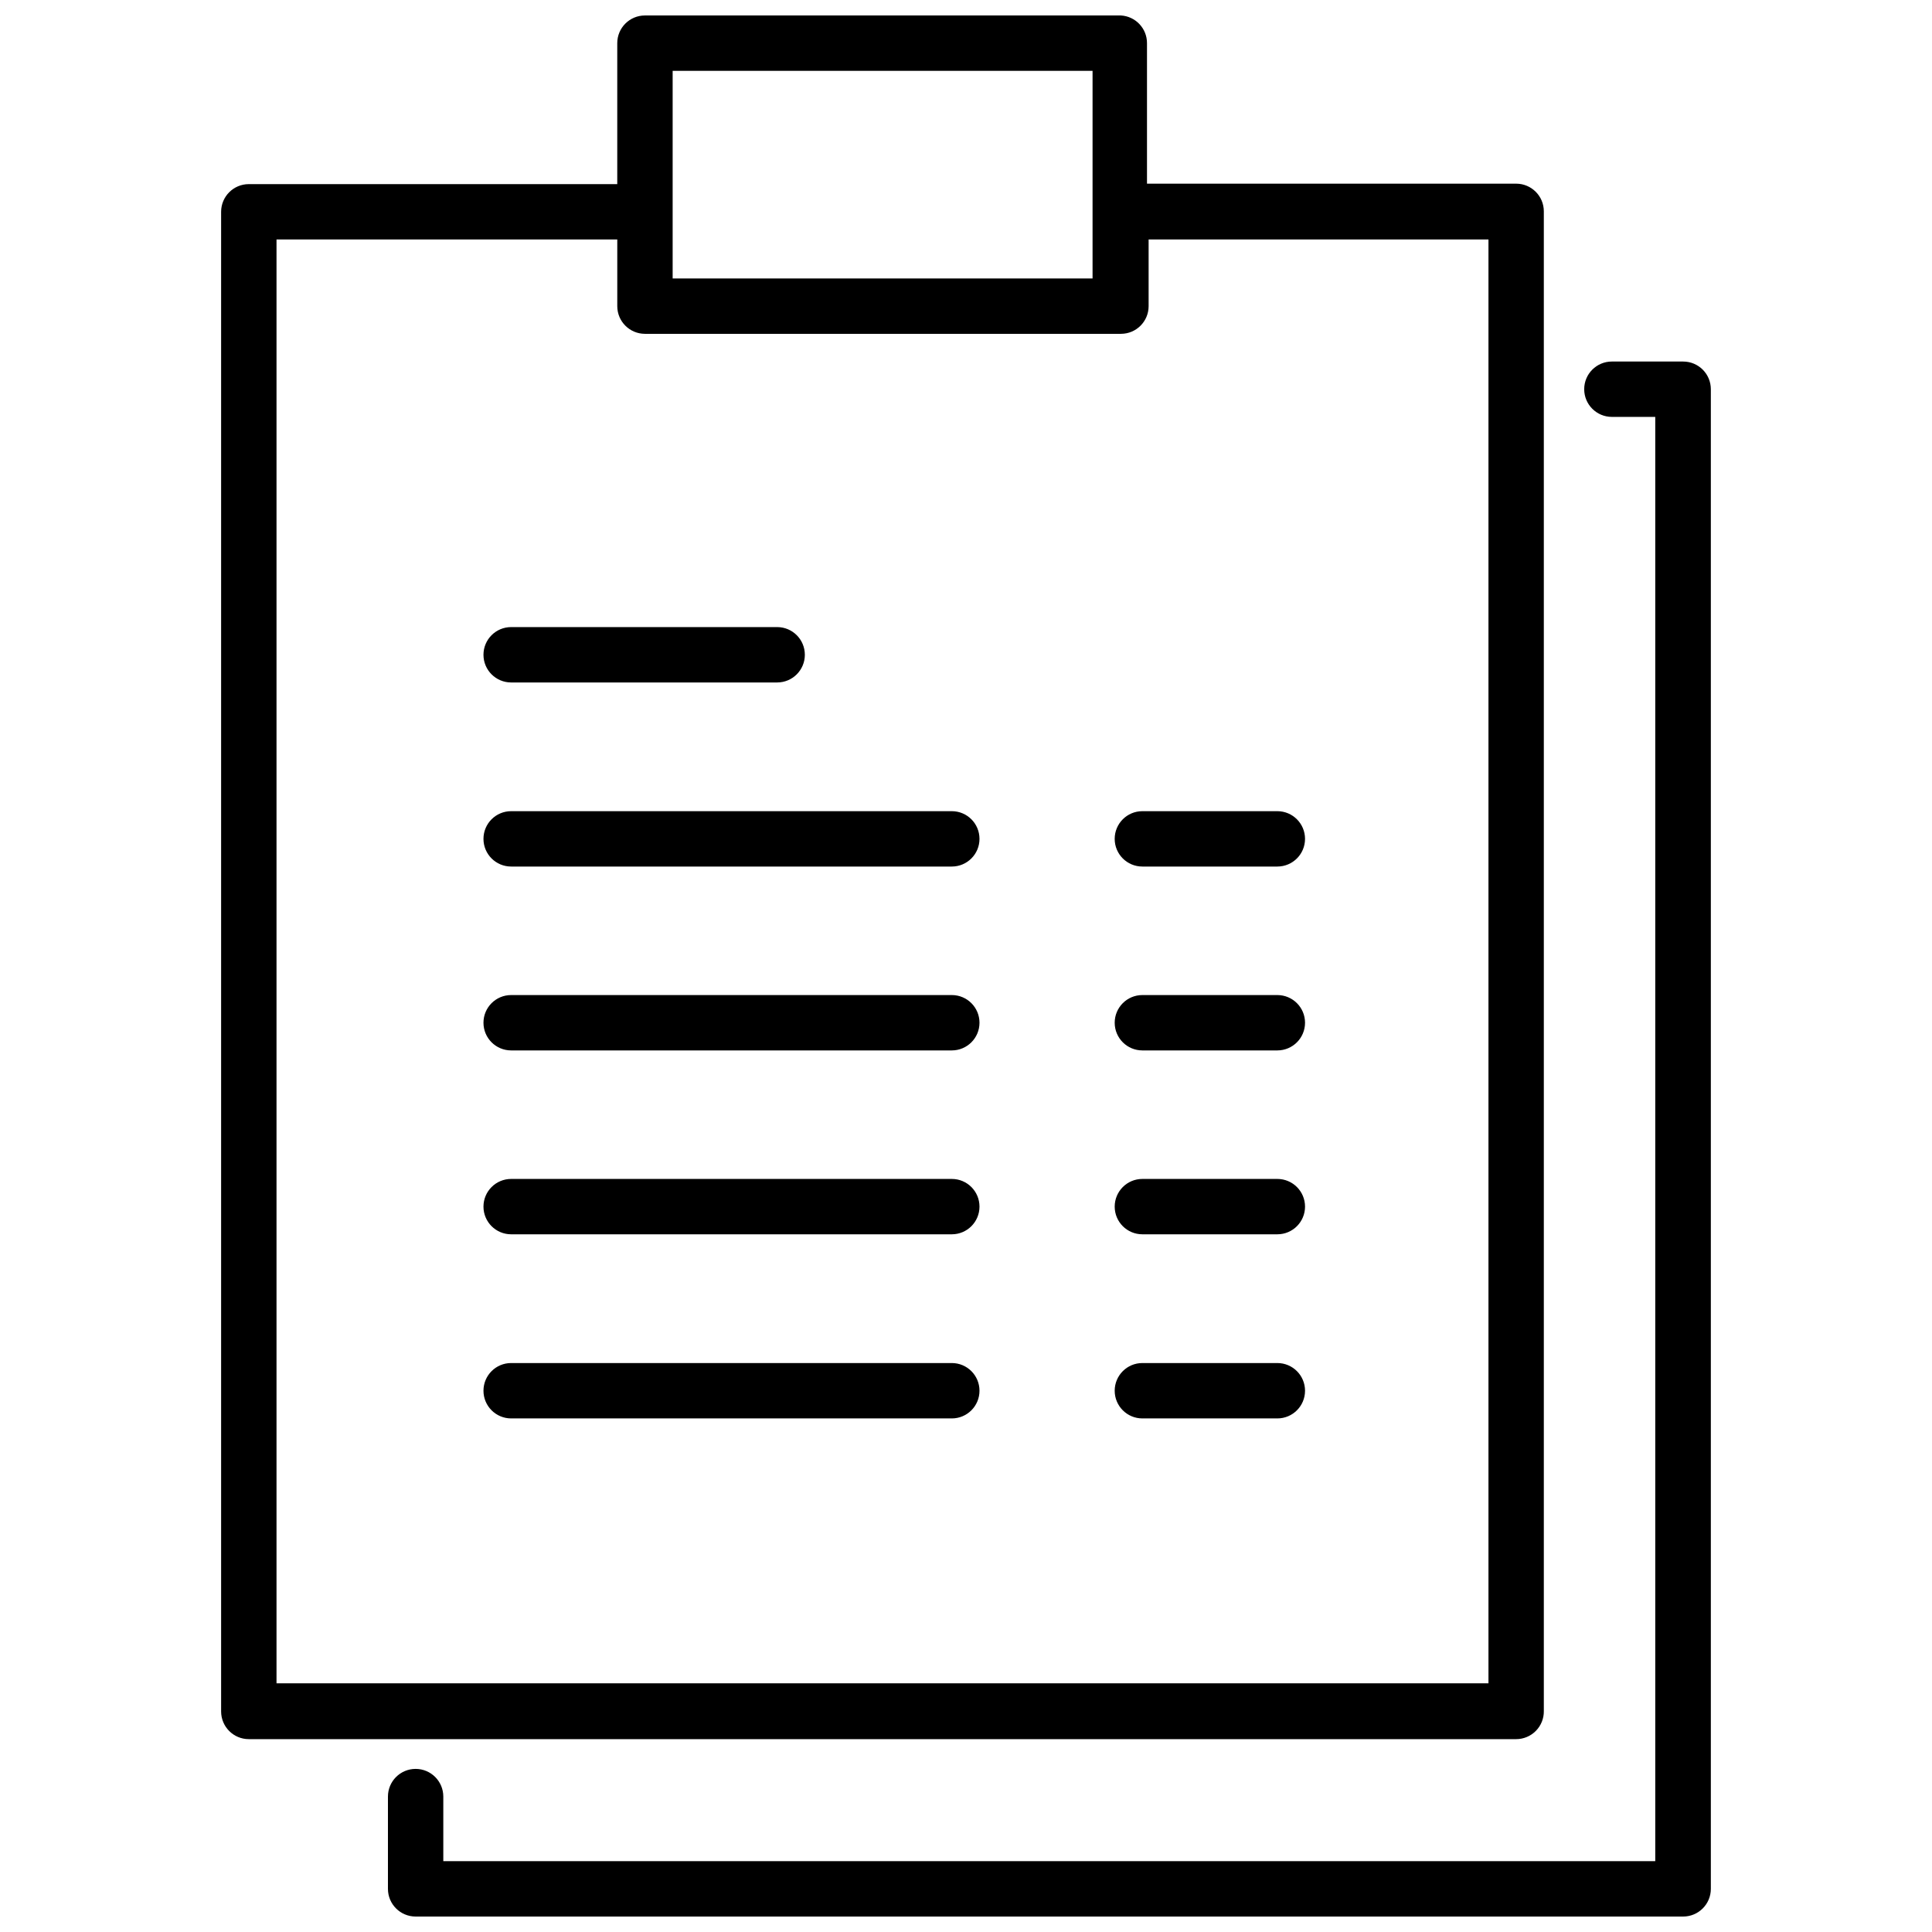 <?xml version="1.0" encoding="UTF-8"?>
<!-- Uploaded to: SVG Repo, www.svgrepo.com, Generator: SVG Repo Mixer Tools -->
<svg width="800px" height="800px" version="1.1" viewBox="144 144 512 512" xmlns="http://www.w3.org/2000/svg">
 <defs>
  <clipPath id="b">
   <path d="m202 148.09h352v456.91h-352z"/>
  </clipPath>
  <clipPath id="a">
   <path d="m246 239h352v412.9h-352z"/>
  </clipPath>
 </defs>
 <g clip-path="url(#b)">
  <path d="m553.13 597.43v-397.42c0-4.055-3.285-7.336-7.336-7.336h-97.828v-37.238c0.008-3.891-3.027-7.109-6.91-7.336h-126.14c-4.051 0-7.336 3.285-7.336 7.336v37.359h-97.645c-4.051 0-7.336 3.285-7.336 7.336v397.42c0 4.055 3.285 7.34 7.336 7.34h335.86c1.965 0 3.852-0.793 5.231-2.195 1.379-1.402 2.137-3.297 2.106-5.266zm-230.87-434.66h111.28v55.027h-111.28zm216.2 427.32h-321.18v-382.63h90.305v17.672c0 4.051 3.285 7.336 7.336 7.336h126.14c4.055 0 7.336-3.285 7.336-7.336v-17.672h90.062z"/>
 </g>
 <path d="m279.46 324.86h70.496c4.055 0 7.336-3.285 7.336-7.336 0-4.055-3.281-7.34-7.336-7.34h-70.496c-4.051 0-7.336 3.285-7.336 7.34 0 4.051 3.285 7.336 7.336 7.336z"/>
 <path d="m396.24 358.97h-116.78c-4.051 0-7.336 3.285-7.336 7.336 0 4.055 3.285 7.336 7.336 7.336h116.78c4.051 0 7.336-3.281 7.336-7.336 0-4.051-3.285-7.336-7.336-7.336z"/>
 <path d="m396.24 407.7h-116.78c-4.051 0-7.336 3.285-7.336 7.336 0 4.051 3.285 7.336 7.336 7.336h116.78c4.051 0 7.336-3.285 7.336-7.336 0-4.051-3.285-7.336-7.336-7.336z"/>
 <path d="m396.24 456.43h-116.78c-4.051 0-7.336 3.285-7.336 7.336s3.285 7.336 7.336 7.336h116.78c4.051 0 7.336-3.285 7.336-7.336s-3.285-7.336-7.336-7.336z"/>
 <path d="m396.24 505.22h-116.78c-4.051 0-7.336 3.285-7.336 7.34 0 4.051 3.285 7.336 7.336 7.336h116.78c4.051 0 7.336-3.285 7.336-7.336 0-4.055-3.285-7.34-7.336-7.34z"/>
 <path d="m446.74 358.97c-4.055 0-7.336 3.285-7.336 7.336 0 4.055 3.281 7.336 7.336 7.336h35.77-0.004c4.055 0 7.34-3.281 7.34-7.336 0-4.051-3.285-7.336-7.34-7.336z"/>
 <path d="m482.57 407.7h-35.828c-4.055 0-7.336 3.285-7.336 7.336 0 4.051 3.281 7.336 7.336 7.336h35.77-0.004c4.055 0 7.34-3.285 7.34-7.336 0-4.051-3.285-7.336-7.34-7.336z"/>
 <path d="m482.57 456.43h-35.828c-4.055 0-7.336 3.285-7.336 7.336s3.281 7.336 7.336 7.336h35.77-0.004c4.055 0 7.34-3.285 7.34-7.336s-3.285-7.336-7.34-7.336z"/>
 <path d="m482.57 505.22h-35.828c-4.055 0-7.336 3.285-7.336 7.34 0 4.051 3.281 7.336 7.336 7.336h35.77-0.004c4.055 0 7.34-3.285 7.34-7.336 0-4.055-3.285-7.34-7.34-7.34z"/>
 <g clip-path="url(#a)">
  <path d="m590.06 239.81h-18.895c-4.051 0-7.336 3.281-7.336 7.336 0 4.051 3.285 7.336 7.336 7.336h11.496v382.75h-321.18v-17.121c0-4.051-3.285-7.336-7.336-7.336s-7.336 3.285-7.336 7.336v24.457c0 4.051 3.285 7.336 7.336 7.336h335.91c4.051 0 7.336-3.285 7.336-7.336v-397.42c0-4.055-3.285-7.336-7.336-7.336z"/>
 </g>
</svg>